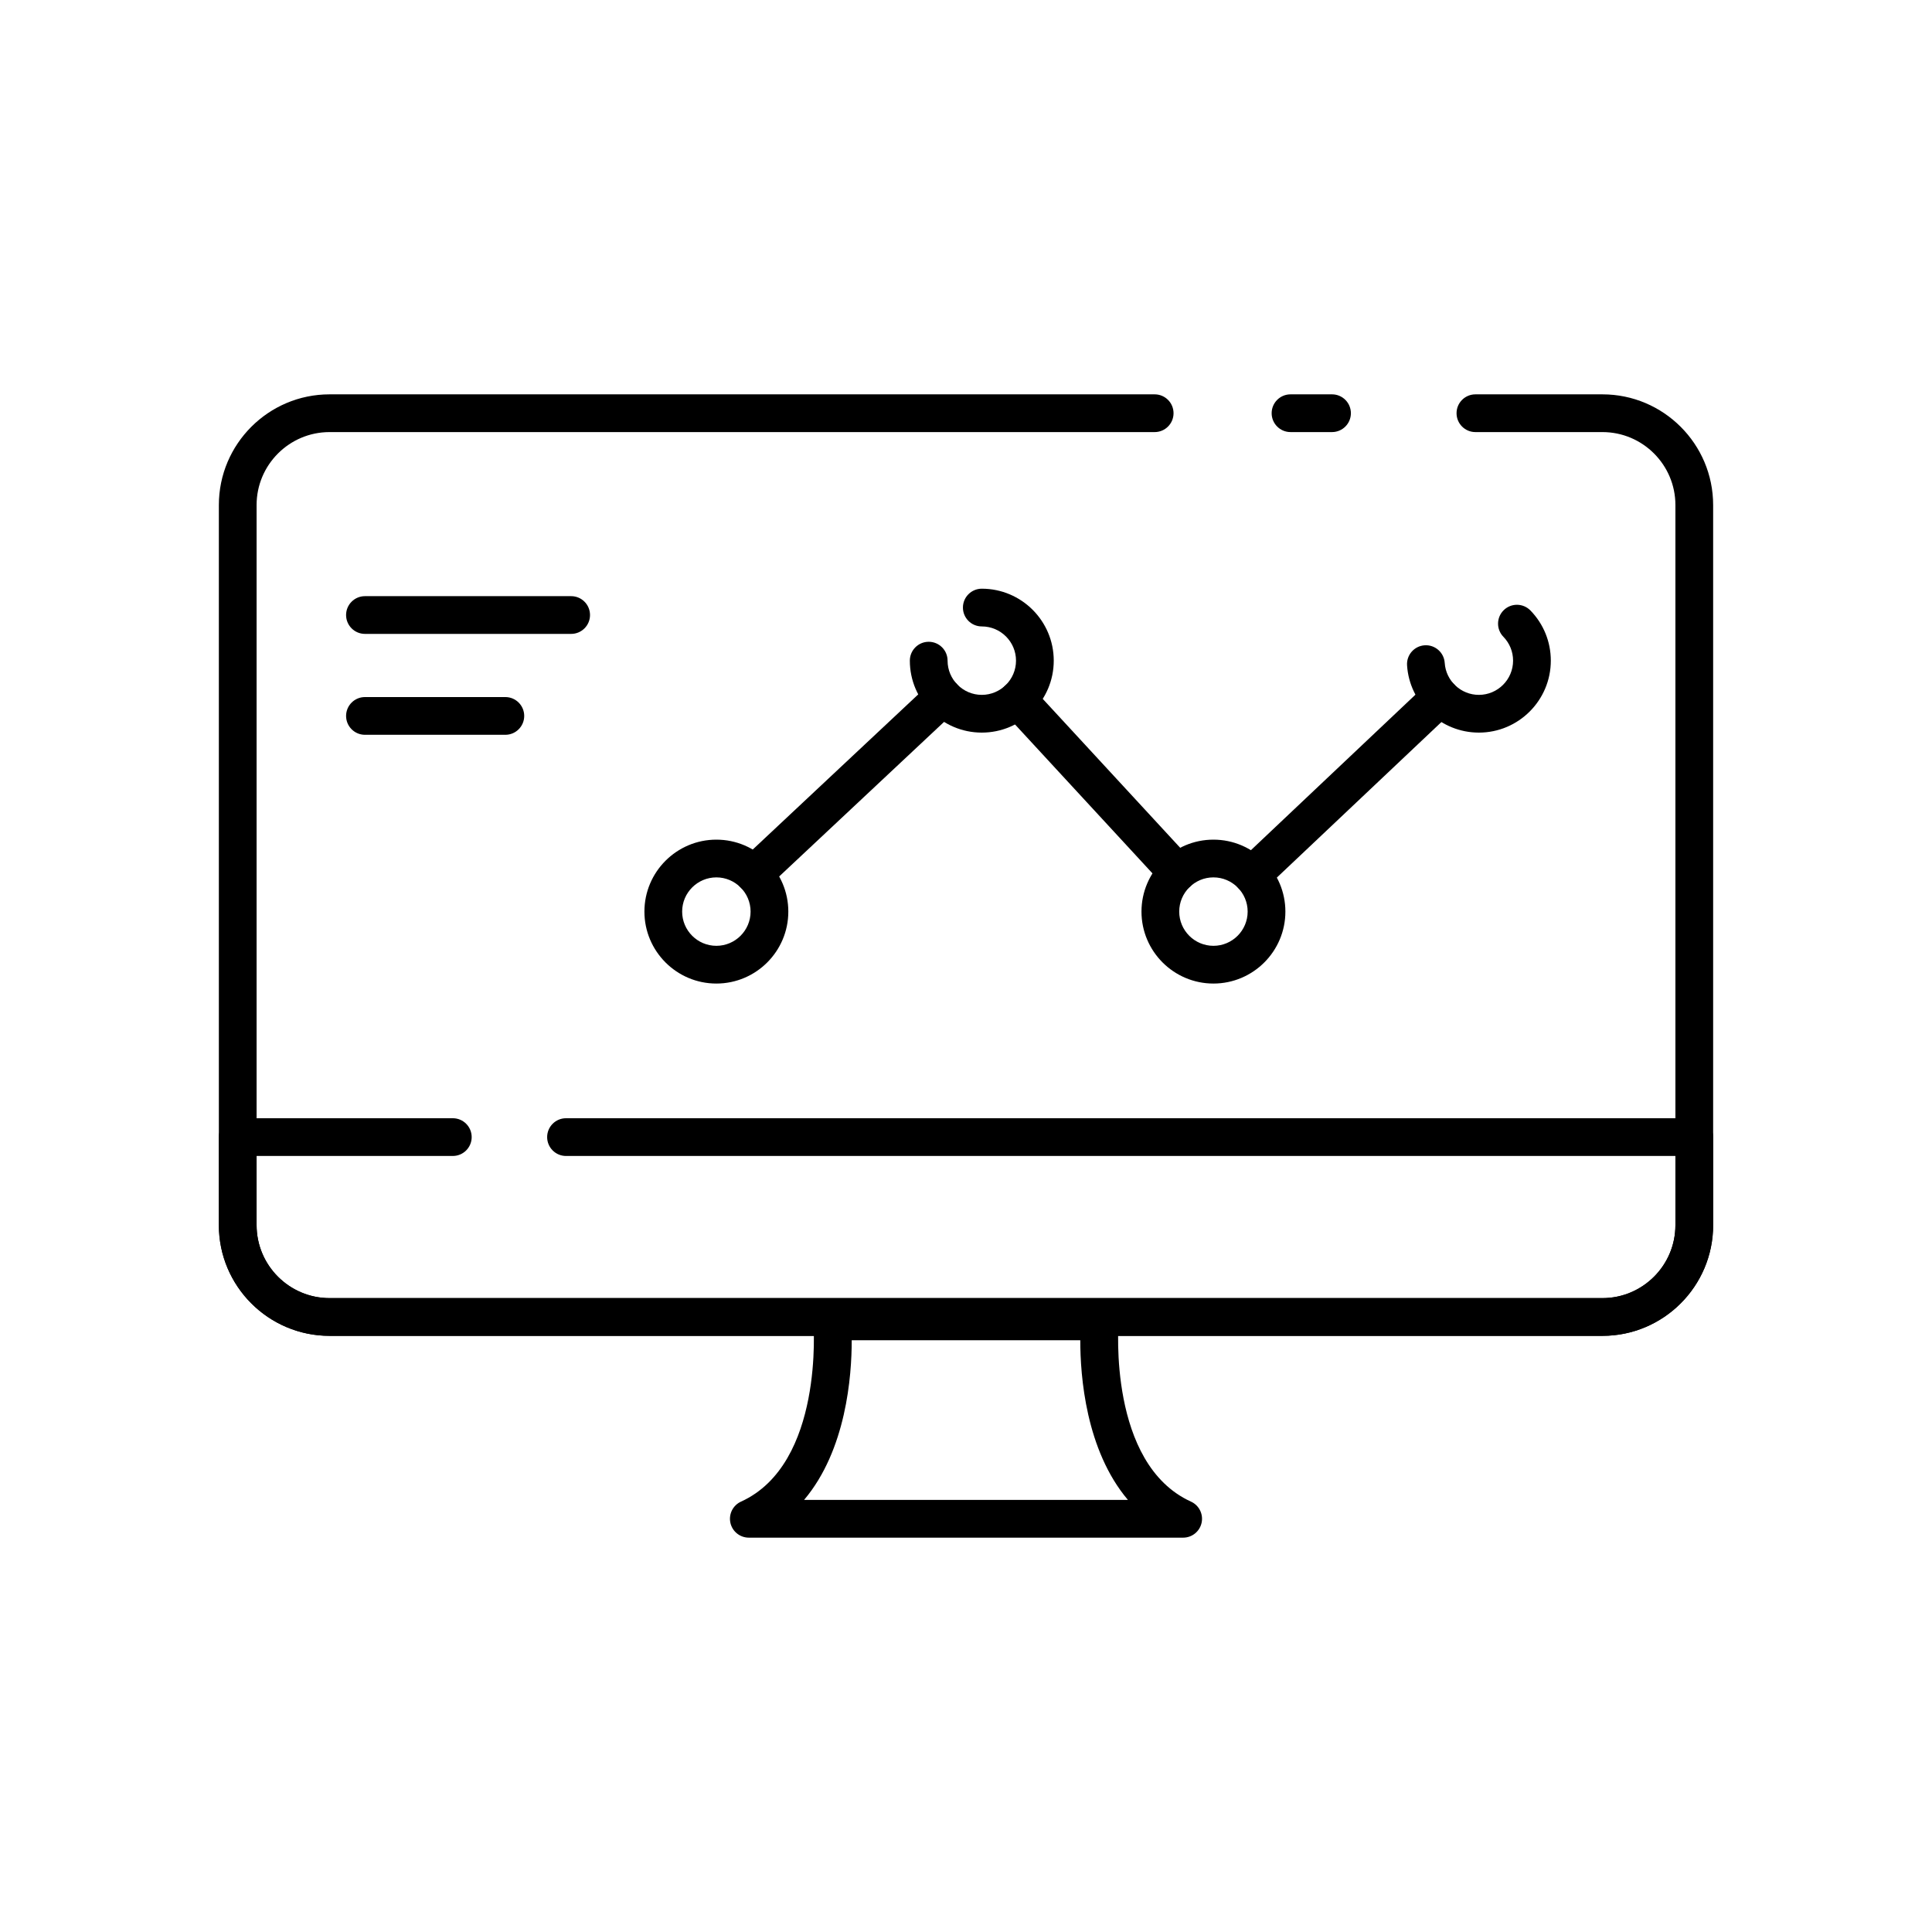 <svg xmlns="http://www.w3.org/2000/svg" id="Layer_8" data-name="Layer 8" viewBox="0 0 512 512"><defs><style>      .cls-1 {        fill: #000;        stroke-width: 0px;      }    </style></defs><path class="cls-1" d="M353,114.506h-11c-2.762,0-5-2.239-5-5s2.238-5,5-5h11c2.762,0,5,2.239,5,5s-2.238,5-5,5Z"></path><path class="cls-1" d="M424.666,354.012H87.334c-16.175,0-29.334-13.159-29.334-29.334v-190.837c0-16.175,13.159-29.334,29.334-29.334h218.666c2.762,0,5,2.239,5,5s-2.238,5-5,5H87.334c-10.661,0-19.334,8.673-19.334,19.334v190.837c0,10.661,8.673,19.334,19.334,19.334h337.332c10.661,0,19.334-8.673,19.334-19.334v-190.837c0-10.661-8.673-19.334-19.334-19.334h-33.666c-2.762,0-5-2.239-5-5s2.238-5,5-5h33.666c16.175,0,29.334,13.159,29.334,29.334v190.837c0,16.175-13.159,29.334-29.334,29.334Z"></path><path class="cls-1" d="M151.361,167.988h-54.645c-2.761,0-5-2.239-5-5s2.239-5,5-5h54.645c2.761,0,5,2.239,5,5s-2.239,5-5,5Z"></path><path class="cls-1" d="M133.922,194.729h-37.205c-2.761,0-5-2.239-5-5s2.239-5,5-5h37.205c2.761,0,5,2.239,5,5s-2.239,5-5,5Z"></path><path class="cls-1" d="M189.845,260.651c-10.514,0-19.068-8.554-19.068-19.068s8.554-19.068,19.068-19.068,19.068,8.554,19.068,19.068-8.554,19.068-19.068,19.068ZM189.845,232.515c-5,0-9.068,4.068-9.068,9.068s4.068,9.068,9.068,9.068,9.068-4.068,9.068-9.068-4.068-9.068-9.068-9.068Z"></path><path class="cls-1" d="M321.573,260.651c-10.514,0-19.067-8.554-19.067-19.068s8.554-19.068,19.067-19.068,19.068,8.554,19.068,19.068-8.554,19.068-19.068,19.068ZM321.573,232.515c-5,0-9.067,4.068-9.067,9.068s4.067,9.068,9.067,9.068,9.068-4.068,9.068-9.068-4.068-9.068-9.068-9.068Z"></path><path class="cls-1" d="M260.186,194.147c-10.514,0-19.068-8.554-19.068-19.068,0-2.761,2.239-5,5-5s5,2.239,5,5c0,5,4.068,9.068,9.068,9.068s9.068-4.068,9.068-9.068-4.068-9.068-9.068-9.068c-2.762,0-5-2.239-5-5s2.238-5,5-5c10.515,0,19.068,8.554,19.068,19.068s-8.554,19.068-19.068,19.068Z"></path><path class="cls-1" d="M391.914,194.147c-10.024,0-18.383-7.83-19.028-17.825-.179-2.756,1.911-5.134,4.667-5.312,2.746-.183,5.134,1.911,5.312,4.667.308,4.75,4.282,8.47,9.05,8.47,5,0,9.067-4.068,9.067-9.068,0-2.375-.911-4.62-2.566-6.322-1.925-1.98-1.881-5.146.1-7.07,1.979-1.925,5.145-1.881,7.07.1,3.479,3.579,5.396,8.3,5.396,13.292,0,10.514-8.554,19.068-19.067,19.068Z"></path><path class="cls-1" d="M199.822,236.671c-1.334,0-2.665-.53-3.649-1.581-1.888-2.014-1.786-5.179.229-7.067l50.108-46.975c2.013-1.889,5.179-1.787,7.067.229,1.888,2.014,1.786,5.179-.229,7.067l-50.108,46.975c-.964.904-2.193,1.352-3.418,1.352Z"></path><path class="cls-1" d="M331.793,236.915c-1.327,0-2.651-.525-3.635-1.565-1.896-2.007-1.808-5.171.199-7.068l49.903-47.167c2.009-1.896,5.172-1.808,7.068.199s1.808,5.171-.199,7.068l-49.903,47.167c-.967.913-2.201,1.366-3.434,1.366Z"></path><path class="cls-1" d="M312.034,236.25c-1.347,0-2.689-.541-3.675-1.609l-42.307-45.836c-1.873-2.029-1.747-5.192.282-7.065s5.192-1.747,7.065.283l42.307,45.836c1.873,2.029,1.747,5.192-.282,7.065-.962.887-2.178,1.326-3.391,1.326Z"></path><path class="cls-1" d="M313.551,407.494h-115.102c-2.354,0-4.389-1.641-4.887-3.941s.675-4.637,2.818-5.61c22.03-10.014,19.208-46.974,19.177-47.346-.116-1.394.356-2.775,1.303-3.804.947-1.029,2.281-1.618,3.68-1.618h70.922c1.4,0,2.736.587,3.684,1.619.947,1.032,1.418,2.413,1.298,3.809-.03.367-2.853,37.327,19.178,47.34,2.143.974,3.315,3.31,2.817,5.61s-2.533,3.941-4.887,3.941ZM213.086,397.494h85.827c-11.176-13.21-12.636-32.856-12.626-42.319h-60.575c.01,9.463-1.45,29.109-12.626,42.319Z"></path><path class="cls-1" d="M424.666,354.012H87.334c-16.175,0-29.334-13.159-29.334-29.334v-23.334c0-2.761,2.239-5,5-5h57c2.761,0,5,2.239,5,5s-2.239,5-5,5h-52v18.334c0,10.661,8.673,19.334,19.334,19.334h337.332c10.661,0,19.334-8.673,19.334-19.334v-18.334H150c-2.761,0-5-2.239-5-5s2.239-5,5-5h299c2.762,0,5,2.239,5,5v23.334c0,16.175-13.159,29.334-29.334,29.334Z"></path></svg>